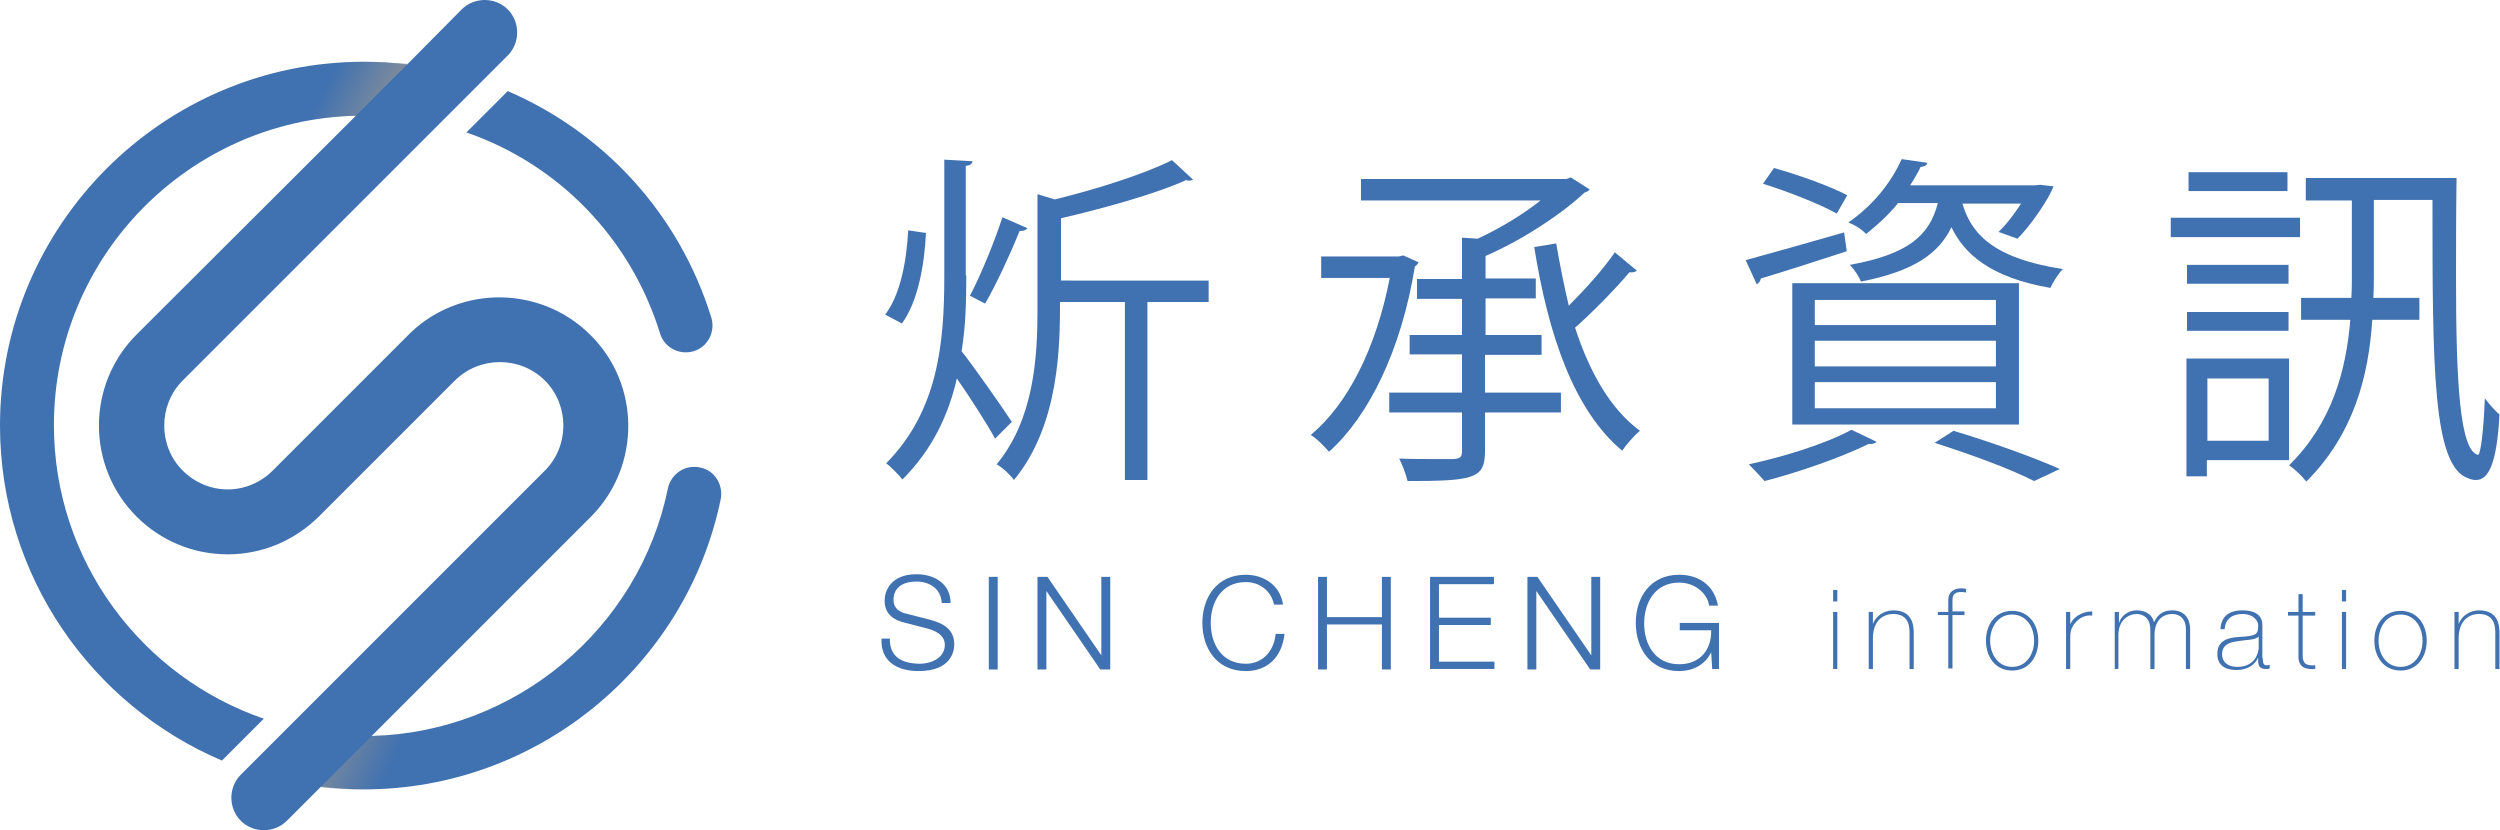 <?xml version="1.0" encoding="utf-8"?>
<svg version="1.1" xmlns="http://www.w3.org/2000/svg" xmlns:xlink="http://www.w3.org/1999/xlink" x="0px" y="0px"
	 viewBox="0 0 477.6 158.6" xml:space="preserve">
<style type="text/css">
	.st0{fill:#4071B0;}
	.st1{fill:url(#SVGID_1_);}
	.st2{fill:url(#SVGID_2_);}
</style>
<g>
	<g>
		<path class="st0" d="M170,122c-0.1,3.6,2.5,4.8,5.8,4.8c1.9,0,4.7-1,4.7-3.6c0-2-2-2.8-3.6-3.2l-3.9-1c-2.1-0.5-4-1.5-4-4.3
			c0-1.7,1.1-5,6.1-5c3.5,0,6.5,1.9,6.5,5.5h-1.7c-0.1-2.7-2.3-4.1-4.8-4.1c-2.3,0-4.4,0.9-4.4,3.5c0,1.7,1.2,2.4,2.7,2.7l4.3,1.1
			c2.5,0.7,4.6,1.8,4.6,4.7c0,1.2-0.5,5.1-6.8,5.1c-4.2,0-7.3-1.9-7.1-6.2H170z"/>
		<path class="st0" d="M188.9,110.2h1.7v17.7h-1.7V110.2z"/>
		<path class="st0" d="M198.2,110.2h1.9l10.3,15h0v-15h1.7v17.7h-1.9l-10.3-15h0v15h-1.7V110.2z"/>
		<path class="st0" d="M243.4,115.5c-0.6-2.7-2.8-4.3-5.4-4.3c-4.7,0-6.7,3.9-6.7,7.8c0,3.9,2,7.8,6.7,7.8c3.3,0,5.4-2.5,5.7-5.7
			h1.7c-0.5,4.4-3.2,7.1-7.4,7.1c-5.6,0-8.3-4.4-8.3-9.2c0-4.9,2.8-9.2,8.3-9.2c3.4,0,6.6,2,7.1,5.7H243.4z"/>
		<path class="st0" d="M251.8,110.2h1.7v7.7H264v-7.7h1.7v17.7H264v-8.6h-10.5v8.6h-1.7V110.2z"/>
		<path class="st0" d="M273.2,110.2h12.2v1.4h-10.5v6.4h9.9v1.4h-9.9v7h10.6v1.4h-12.3V110.2z"/>
		<path class="st0" d="M291.8,110.2h1.9l10.3,15h0v-15h1.7v17.7h-1.9l-10.3-15h0v15h-1.7V110.2z"/>
		<path class="st0" d="M328.3,127.8h-1.2l-0.2-3.2h0c-1.2,2.5-3.6,3.6-6.1,3.6c-5.6,0-8.3-4.4-8.3-9.2c0-4.9,2.8-9.2,8.3-9.2
			c3.7,0,6.7,2,7.4,5.9h-1.7c-0.2-2-2.4-4.4-5.7-4.4c-4.7,0-6.7,3.9-6.7,7.8c0,3.9,2,7.8,6.7,7.8c3.9,0,6.2-2.7,6.1-6.5h-6v-1.4h7.5
			V127.8z"/>
	</g>
	<g>
		<path class="st0" d="M350.2,114.9v-2.2h0.8v2.2H350.2z M350.2,127.8v-10.9h0.8v10.9H350.2z"/>
		<path class="st0" d="M357,116.9h0.8v2.3h0c0.6-1.6,2.2-2.6,3.9-2.6c3.8,0,3.9,3.1,3.9,4.4v6.8h-0.8v-6.9c0-1.1-0.1-3.6-3.1-3.6
			c-2.5,0-3.9,1.9-3.9,4.6v5.9H357V116.9z"/>
		<path class="st0" d="M370.2,117.6v-0.7h2v-2.3c0-1.5,1.1-2.2,2.4-2.2c0.3,0,0.6,0,1,0.1v0.7c-0.4-0.1-0.7-0.1-1-0.1
			c-0.9,0-1.6,0.3-1.6,1.5v2.2h2.3v0.7H373v10.2h-0.8v-10.2H370.2z"/>
		<path class="st0" d="M384.4,116.7c3.2,0,5,2.6,5,5.7c0,3.1-1.8,5.7-5,5.7c-3.2,0-5-2.6-5-5.7C379.4,119.3,381.2,116.7,384.4,116.7
			z M384.4,127.4c2.7,0,4.2-2.4,4.2-5c0-2.6-1.5-5-4.2-5c-2.7,0-4.2,2.4-4.2,5C380.2,125,381.7,127.4,384.4,127.4z"/>
		<path class="st0" d="M395.5,119.3L395.5,119.3c0.5-1.4,2.3-2.5,4.2-2.5v0.8c-0.9-0.1-2,0.1-3,1.1c-0.8,0.9-1.2,1.5-1.2,3.1v6h-0.8
			v-10.9h0.8V119.3z"/>
		<path class="st0" d="M404,116.9h0.8v2.2h0c0.3-1.4,1.8-2.5,3.4-2.5c2.1,0,3.1,1.2,3.3,2.3h0c0.7-1.5,1.7-2.3,3.5-2.3
			c2,0,3.4,1.2,3.4,3.7v7.5h-0.8v-7.5c0-2.8-2-3-2.6-3c-2,0-3.4,1.4-3.4,4v6.5h-0.8v-7.5c0-2.7-1.9-3-2.6-3c-1.6,0-3.5,1.2-3.5,4
			v6.5H404V116.9z"/>
		<path class="st0" d="M432.3,125.8c0,0.6,0,1.3,0.7,1.3c0.1,0,0.3,0,0.6-0.1v0.7c-0.2,0.1-0.4,0.1-0.7,0.1c-1.3,0-1.5-0.7-1.5-1.6
			v-0.6h0c-0.5,1.3-2,2.4-4.1,2.4c-2.1,0-3.7-0.8-3.7-3.1c0-2.6,2.2-3.1,4-3.2c3.6-0.2,3.8-0.5,3.8-2.3c0-0.5-0.6-2.1-3-2.1
			c-2,0-3.3,1-3.4,2.9h-0.8c0.1-2.4,1.6-3.6,4.2-3.6c1.9,0,3.8,0.6,3.8,2.8V125.8z M431.5,121.6c-0.6,0.7-2.4,0.6-4,0.9
			c-1.9,0.2-3,0.9-3,2.5c0,1.3,0.9,2.4,2.9,2.4c3.7,0,4.1-3.1,4.1-3.7V121.6z"/>
		<path class="st0" d="M442.3,117.6h-2.4v7.6c0,1.7,0.8,2,2.4,1.9v0.7c-1.6,0.1-3.3-0.1-3.2-2.6v-7.6h-2v-0.7h2v-3.4h0.8v3.4h2.4
			V117.6z"/>
		<path class="st0" d="M447.4,114.9v-2.2h0.8v2.2H447.4z M447.4,127.8v-10.9h0.8v10.9H447.4z"/>
		<path class="st0" d="M458.6,116.7c3.2,0,5,2.6,5,5.7c0,3.1-1.8,5.7-5,5.7c-3.2,0-5-2.6-5-5.7C453.6,119.3,455.4,116.7,458.6,116.7
			z M458.6,127.4c2.7,0,4.2-2.4,4.2-5c0-2.6-1.5-5-4.2-5c-2.7,0-4.2,2.4-4.2,5C454.4,125,455.9,127.4,458.6,127.4z"/>
		<path class="st0" d="M468.9,116.9h0.8v2.3h0c0.6-1.6,2.2-2.6,3.9-2.6c3.8,0,3.9,3.1,3.9,4.4v6.8h-0.8v-6.9c0-1.1-0.1-3.6-3.1-3.6
			c-2.5,0-3.9,1.9-3.9,4.6v5.9h-0.8V116.9z"/>
	</g>
	<g>
		<path class="st0" d="M169.1,60.1c2.8-3.6,4.1-10,4.4-16.1c1.9,0.3,2.6,0.4,3.4,0.5c-0.3,6.3-1.6,13.2-4.6,17.3L169.1,60.1z
			 M184.6,52.6c0,4.8-0.1,9.7-0.9,14.5c2.1,2.6,8.2,11.3,9.6,13.5l-3.2,3.2c-1.4-2.6-4.8-7.9-7.3-11.5c-1.6,7-4.7,13.6-10.4,19.3
			c-0.7-0.9-2.2-2.4-3.1-3.1c10-10.1,11.1-23.2,11.1-35.8V30.5l5.4,0.3c-0.1,0.5-0.4,0.8-1.3,0.9V52.6z M196.3,43.6
			c-0.3,0.3-0.7,0.6-1.5,0.5c-1.6,4-4.4,10.1-6.6,13.9l-2.9-1.5c2.1-4,4.8-10.6,6.2-15L196.3,43.6z M230.9,53.6v4.1h-11.7v34h-4.3
			v-34h-12.4c0,7.8,0,23.4-8.8,34c-0.6-0.9-2.2-2.4-3.3-3c7.1-8.6,7.8-20.3,7.8-29.5V37.1l3.3,1c8.2-2,17.2-4.9,22.4-7.5l4,3.7
			c-0.1,0.1-0.4,0.2-0.7,0.2c-0.2,0-0.4,0-0.6-0.1c-5.7,2.6-15.4,5.3-23.9,7.3v11.9H230.9z"/>
		<path class="st0" d="M268.1,48.8l2.9,1.3c-0.1,0.3-0.4,0.6-0.7,0.8c-2.6,16-8.8,28.6-16.4,35.4c-0.8-0.9-2.4-2.6-3.5-3.2
			c7.1-5.9,12.5-16.6,15.1-30h-13.1v-4.1h14.8L268.1,48.8z M283.7,67.7V75h14.5v3.8h-14.5v7.3c0,3-0.7,4.3-2.9,5
			c-2.2,0.7-6,0.8-11.9,0.8c-0.3-1.3-1-3.1-1.6-4.3c2.4,0.1,4.7,0.1,6.5,0.1h3.9c1.3-0.1,1.6-0.4,1.6-1.6v-7.3h-13.9V75h13.9v-7.3
			h-10V64h10v-6.9h-8.6v-3.8h8.6v-7.9l3,0.2c4.3-2,8.6-4.6,12-7.3h-34.3v-4.1h39.2l0.9-0.3l3.6,2.3c-0.2,0.3-0.7,0.5-1,0.6
			c-4.6,4.3-12,9.1-18.9,12.1v4.3h9.6v3.8h-9.6V64h10.7v3.8H283.7z M297.3,46.5c0.7,4.1,1.5,8.1,2.4,11.9c3.2-3.2,6.7-7.1,8.8-10.2
			l4.2,3.5c-0.3,0.3-0.9,0.4-1.4,0.3c-2.6,3.1-6.9,7.5-10.4,10.6c2.8,8.6,6.8,15.6,12.4,19.7c-1.1,0.9-2.6,2.6-3.4,3.8
			c-9.2-7.7-14.1-22-16.8-38.9L297.3,46.5z"/>
		<path class="st0" d="M333.5,49.7c4.8-1.3,11.8-3.3,18.8-5.3l0.5,3.6c-6.1,2-12.4,4-16.4,5.2c-0.1,0.5-0.4,0.9-0.8,1.1L333.5,49.7z
			 M358.5,84.4c-0.3,0.3-0.8,0.5-1.5,0.4c-5.3,2.6-13.3,5.4-19.9,7.1c-0.8-0.9-2.2-2.4-3-3.2c6.5-1.4,14.7-3.9,19.6-6.6L358.5,84.4z
			 M338.9,32.1c4.7,1.3,10.8,3.5,14,5.2l-2,3.5c-3.2-1.8-9.3-4.2-14.1-5.7L338.9,32.1z M342.4,81.1v-27h43.3v27H342.4z M346.7,57.3
			v4.8h34.6v-4.8H346.7z M346.7,65.1V70h34.6v-4.9H346.7z M346.7,73v5h34.6v-5H346.7z M374.9,38.9c1.6,5.4,5.4,10.4,19.2,12.5
			c-0.9,0.9-1.9,2.5-2.4,3.6c-11.6-2-16.5-6.6-18.9-11.6c-2.4,5-7.1,8.4-17.3,10.4c-0.3-0.9-1.3-2.4-2.1-3.2
			c11-2,15.2-5.5,16.8-11.8h-7.6c-1.6,2-3.7,4-6.1,5.9c-0.8-0.9-2.3-1.8-3.4-2.2c5.1-3.5,8.4-8.1,10.2-12.1l4.9,0.7
			c-0.1,0.5-0.5,0.7-1.3,0.8c-0.5,1.1-1.2,2.3-2,3.5h24l0.8-0.1l2.6,0.3c-0.9,2.5-4.6,7.8-6.9,10l-3.6-1.3c1.5-1.4,3-3.4,4.3-5.4
			H374.9z M388.6,91.9c-4.3-2.2-11.5-4.9-19-7.3l3.6-2.3c7.3,2.2,15.4,5.1,20.3,7.3L388.6,91.9z"/>
		<path class="st0" d="M439.4,41.6v3.7h-24.7v-3.7H439.4z M437.3,68.5v19.4h-15.7V91h-3.9V68.5H437.3z M437.2,50.6v3.6h-19.4v-3.6
			H437.2z M417.8,63.2v-3.6h19.4v3.6H417.8z M437,32.9v3.6h-18.9v-3.6H437z M433.4,72.3h-11.7v11.9h11.7V72.3z M440.5,34h28.8
			c-0.1,6.9-0.1,13.4-0.1,19.3c0,19.5,0.7,32.8,4.2,33.6c0.5,0,1.1-5,1.3-10.8c0.8,1.1,2.1,2.5,2.8,3.1c-0.5,9.4-2.1,12.5-4.5,12.5
			c-0.5,0-0.9-0.1-1.4-0.3c-6.9-2.2-6.9-21.5-6.9-53.2h-11.2v14.1c0,1.5,0,3-0.1,4.6h8.8v4.2h-9c-0.7,10.7-3.5,21.8-12.6,30.9
			c-0.7-0.9-2.2-2.4-3.3-3.1c8.3-8.2,10.9-18.2,11.7-27.8h-9.4v-4.2h9.6c0.1-1.6,0.1-3.1,0.1-4.6V38.3h-8.8V34z"/>
	</g>
</g>
<g>
	<path class="st0" d="M89.1,25.3c17.4,6,31.3,20,37,38.4c0.8,2.7,3.7,4.2,6.4,3.4c2.7-0.8,4.2-3.7,3.4-6.4
		c-6.2-20-20.6-35.4-38.9-43.3L89.1,25.3z M133.7,89.3c-2.8-0.6-5.5,1.2-6.1,4c-5.5,26.9-29.2,46.6-56.6,47.3l42.3-42.3l0,0
		c9.1-9.6,9-24.9-0.5-34.3c-9.4-9.4-24.7-9.6-34.3-0.5l0,0L52.1,89.9c-2.3,2.3-5.4,3.6-8.6,3.6c-3.2,0-6.3-1.3-8.6-3.6
		c-4.7-4.7-4.7-12.5,0-17.2L97,10.6c2.4-2.4,2.4-6.4,0-8.8c-2.4-2.4-6.4-2.4-8.8,0L77.8,12.3c-2.7-0.3-5.5-0.5-8.3-0.5
		C31.2,11.8,0,43,0,81.3c0,28.7,17.5,53.4,42.4,64l8-8c-23.3-8-40.1-30.1-40.1-56.1C10.3,49.1,36,22.9,68,22.1L26.1,63.9
		c-9.6,9.6-9.6,25.2,0,34.8c4.6,4.6,10.8,7.2,17.4,7.2c6.6,0,12.7-2.6,17.4-7.2l26-26c4.7-4.7,12.5-4.7,17.2,0
		c4.7,4.7,4.7,12.5,0,17.2L46,148c-2.4,2.4-2.4,6.4,0,8.8c1.2,1.2,2.8,1.8,4.4,1.8c1.6,0,3.2-0.6,4.4-1.8l6.5-6.5
		c2.7,0.3,5.5,0.5,8.3,0.5c32.9,0,61.5-23.4,68.1-55.5C138.2,92.6,136.5,89.8,133.7,89.3z"/>
	
		<linearGradient id="SVGID_1_" gradientUnits="userSpaceOnUse" x1="184.459" y1="393.313" x2="168.258" y2="385.977" gradientTransform="matrix(1 0 0 1 -107.636 -251.558)">
		<stop  offset="0" style="stop-color:#929496;stop-opacity:0"/>
		<stop  offset="1" style="stop-color:#929496"/>
	</linearGradient>
	<path class="st1" d="M71,140.6l11.7-11.7h0l-21.5,21.5c2.7,0.3,5.5,0.5,8.3,0.5c2.4,0,4.7-0.2,7-0.4l13.7-13.7
		C84.2,139.1,77.7,140.4,71,140.6z"/>
	
		<linearGradient id="SVGID_2_" gradientUnits="userSpaceOnUse" x1="168.18" y1="271.265" x2="181.783" y2="278.449" gradientTransform="matrix(1 0 0 1 -107.636 -251.558)">
		<stop  offset="0" style="stop-color:#929496;stop-opacity:0"/>
		<stop  offset="1" style="stop-color:#929496"/>
	</linearGradient>
	<path class="st2" d="M69.5,11.8c-2.4,0-4.7,0.1-7,0.4L48.8,25.8c6-2.2,12.4-3.5,19.2-3.7L56.2,33.9h0l21.7-21.7
		C75.1,12,72.3,11.8,69.5,11.8z"/>
</g>
</svg>

